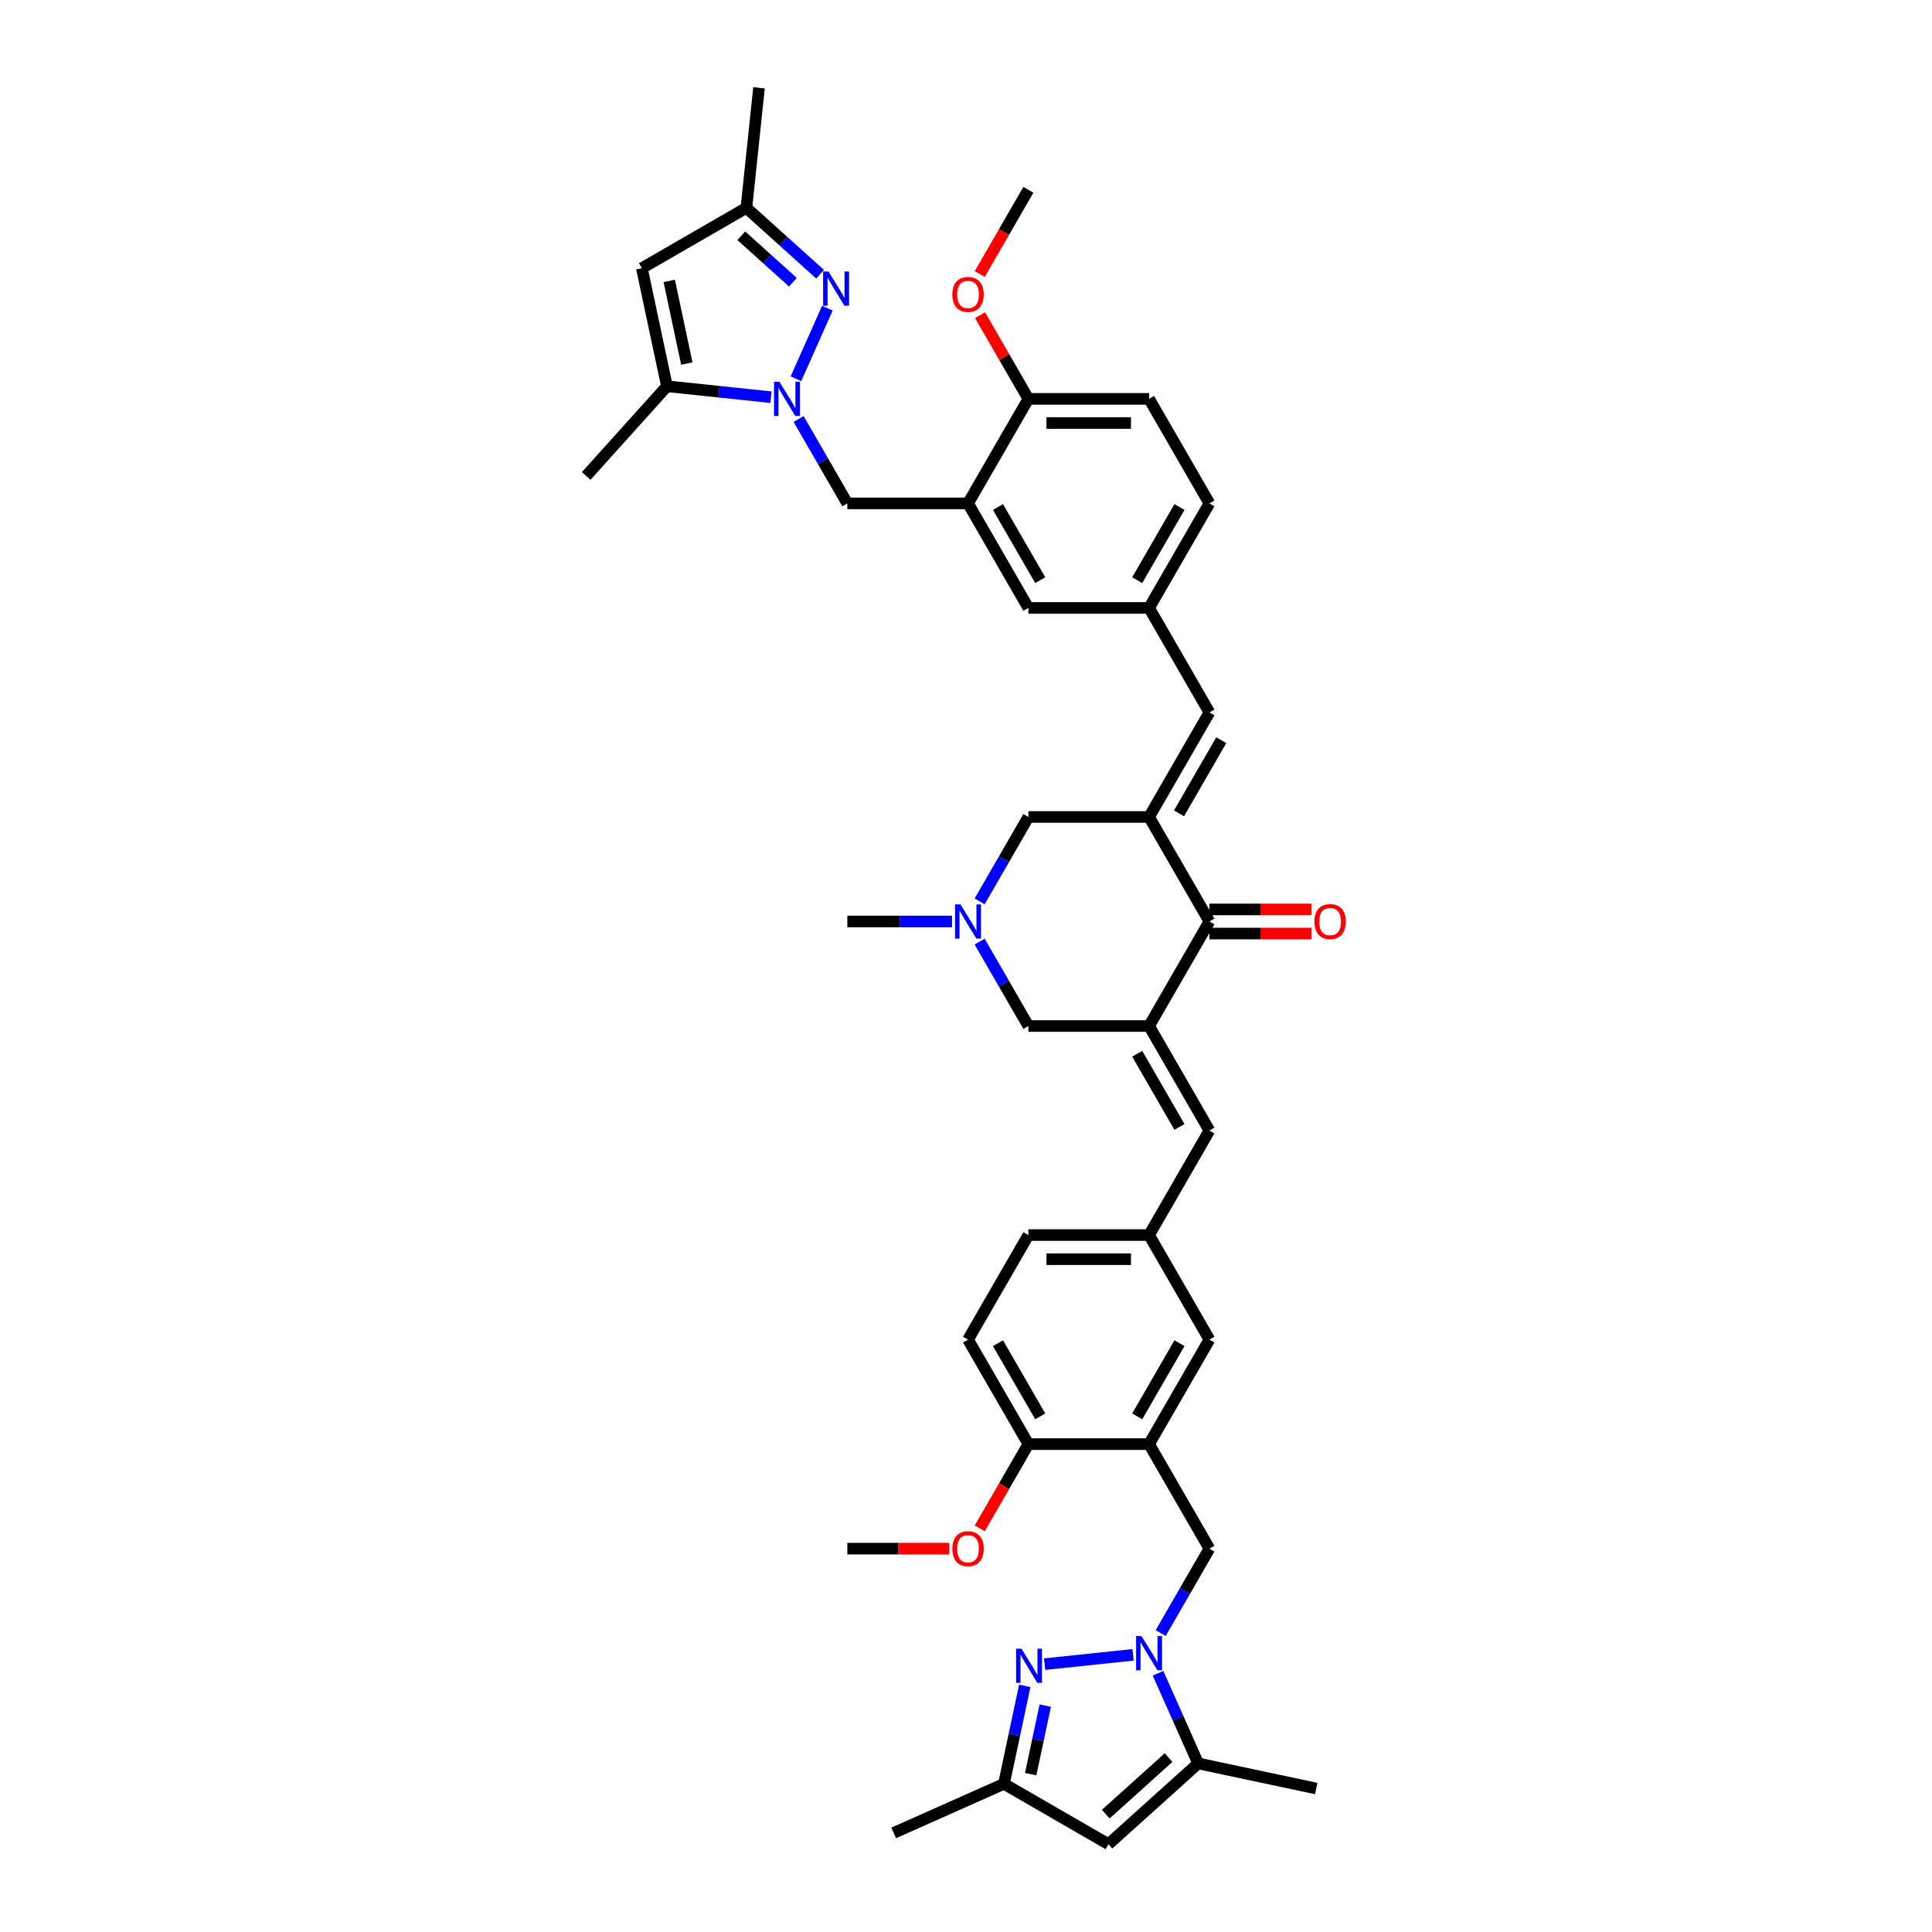 <?xml version='1.0' encoding='iso-8859-1'?>
<svg version='1.1' baseProfile='full'
              xmlns='http://www.w3.org/2000/svg'
                      xmlns:rdkit='http://www.rdkit.org/xml'
                      xmlns:xlink='http://www.w3.org/1999/xlink'
                  xml:space='preserve'
width='1000px' height='1000px' viewBox='0 0 1000 1000'>
<!-- END OF HEADER -->
<rect style='opacity:1.0;fill:#FFFFFF;stroke:none' width='1000' height='1000' x='0' y='0'> </rect>
<path class='bond-3' d='M 411.978,196.047 L 428.247,159.508' style='fill:none;fill-rule:evenodd;stroke:#0000FF;stroke-width:6px;stroke-linecap:butt;stroke-linejoin:miter;stroke-opacity:1' />
<path class='bond-7' d='M 399.073,205.586 L 372.144,202.755' style='fill:none;fill-rule:evenodd;stroke:#0000FF;stroke-width:6px;stroke-linecap:butt;stroke-linejoin:miter;stroke-opacity:1' />
<path class='bond-7' d='M 372.144,202.755 L 345.216,199.925' style='fill:none;fill-rule:evenodd;stroke:#000000;stroke-width:6px;stroke-linecap:butt;stroke-linejoin:miter;stroke-opacity:1' />
<path class='bond-15' d='M 413.353,216.863 L 425.967,238.71' style='fill:none;fill-rule:evenodd;stroke:#0000FF;stroke-width:6px;stroke-linecap:butt;stroke-linejoin:miter;stroke-opacity:1' />
<path class='bond-15' d='M 425.967,238.71 L 438.58,260.557' style='fill:none;fill-rule:evenodd;stroke:#000000;stroke-width:6px;stroke-linecap:butt;stroke-linejoin:miter;stroke-opacity:1' />
<path class='bond-0' d='M 600.767,845.266 L 613.38,823.419' style='fill:none;fill-rule:evenodd;stroke:#0000FF;stroke-width:6px;stroke-linecap:butt;stroke-linejoin:miter;stroke-opacity:1' />
<path class='bond-0' d='M 613.38,823.419 L 625.993,801.572' style='fill:none;fill-rule:evenodd;stroke:#000000;stroke-width:6px;stroke-linecap:butt;stroke-linejoin:miter;stroke-opacity:1' />
<path class='bond-4' d='M 586.487,856.543 L 540.692,861.356' style='fill:none;fill-rule:evenodd;stroke:#0000FF;stroke-width:6px;stroke-linecap:butt;stroke-linejoin:miter;stroke-opacity:1' />
<path class='bond-6' d='M 599.392,866.082 L 609.779,889.413' style='fill:none;fill-rule:evenodd;stroke:#0000FF;stroke-width:6px;stroke-linecap:butt;stroke-linejoin:miter;stroke-opacity:1' />
<path class='bond-6' d='M 609.779,889.413 L 620.167,912.744' style='fill:none;fill-rule:evenodd;stroke:#000000;stroke-width:6px;stroke-linecap:butt;stroke-linejoin:miter;stroke-opacity:1' />
<path class='bond-1' d='M 594.758,531.064 L 625.993,476.963' style='fill:none;fill-rule:evenodd;stroke:#000000;stroke-width:6px;stroke-linecap:butt;stroke-linejoin:miter;stroke-opacity:1' />
<path class='bond-12' d='M 594.758,531.064 L 625.993,585.166' style='fill:none;fill-rule:evenodd;stroke:#000000;stroke-width:6px;stroke-linecap:butt;stroke-linejoin:miter;stroke-opacity:1' />
<path class='bond-12' d='M 588.623,545.427 L 610.488,583.298' style='fill:none;fill-rule:evenodd;stroke:#000000;stroke-width:6px;stroke-linecap:butt;stroke-linejoin:miter;stroke-opacity:1' />
<path class='bond-43' d='M 594.758,531.064 L 532.287,531.064' style='fill:none;fill-rule:evenodd;stroke:#000000;stroke-width:6px;stroke-linecap:butt;stroke-linejoin:miter;stroke-opacity:1' />
<path class='bond-2' d='M 594.758,422.861 L 625.993,368.76' style='fill:none;fill-rule:evenodd;stroke:#000000;stroke-width:6px;stroke-linecap:butt;stroke-linejoin:miter;stroke-opacity:1' />
<path class='bond-2' d='M 610.263,420.993 L 632.128,383.122' style='fill:none;fill-rule:evenodd;stroke:#000000;stroke-width:6px;stroke-linecap:butt;stroke-linejoin:miter;stroke-opacity:1' />
<path class='bond-5' d='M 594.758,422.861 L 625.993,476.963' style='fill:none;fill-rule:evenodd;stroke:#000000;stroke-width:6px;stroke-linecap:butt;stroke-linejoin:miter;stroke-opacity:1' />
<path class='bond-19' d='M 594.758,422.861 L 532.287,422.861' style='fill:none;fill-rule:evenodd;stroke:#000000;stroke-width:6px;stroke-linecap:butt;stroke-linejoin:miter;stroke-opacity:1' />
<path class='bond-17' d='M 424.483,141.937 L 405.406,124.76' style='fill:none;fill-rule:evenodd;stroke:#0000FF;stroke-width:6px;stroke-linecap:butt;stroke-linejoin:miter;stroke-opacity:1' />
<path class='bond-17' d='M 405.406,124.76 L 386.329,107.583' style='fill:none;fill-rule:evenodd;stroke:#000000;stroke-width:6px;stroke-linecap:butt;stroke-linejoin:miter;stroke-opacity:1' />
<path class='bond-17' d='M 410.399,146.069 L 397.045,134.045' style='fill:none;fill-rule:evenodd;stroke:#0000FF;stroke-width:6px;stroke-linecap:butt;stroke-linejoin:miter;stroke-opacity:1' />
<path class='bond-17' d='M 397.045,134.045 L 383.691,122.022' style='fill:none;fill-rule:evenodd;stroke:#000000;stroke-width:6px;stroke-linecap:butt;stroke-linejoin:miter;stroke-opacity:1' />
<path class='bond-18' d='M 530.417,872.612 L 525.029,897.961' style='fill:none;fill-rule:evenodd;stroke:#0000FF;stroke-width:6px;stroke-linecap:butt;stroke-linejoin:miter;stroke-opacity:1' />
<path class='bond-18' d='M 525.029,897.961 L 519.64,923.31' style='fill:none;fill-rule:evenodd;stroke:#000000;stroke-width:6px;stroke-linecap:butt;stroke-linejoin:miter;stroke-opacity:1' />
<path class='bond-18' d='M 541.021,882.814 L 537.25,900.558' style='fill:none;fill-rule:evenodd;stroke:#0000FF;stroke-width:6px;stroke-linecap:butt;stroke-linejoin:miter;stroke-opacity:1' />
<path class='bond-18' d='M 537.25,900.558 L 533.478,918.303' style='fill:none;fill-rule:evenodd;stroke:#000000;stroke-width:6px;stroke-linecap:butt;stroke-linejoin:miter;stroke-opacity:1' />
<path class='bond-27' d='M 625.993,483.21 L 652.387,483.21' style='fill:none;fill-rule:evenodd;stroke:#000000;stroke-width:6px;stroke-linecap:butt;stroke-linejoin:miter;stroke-opacity:1' />
<path class='bond-27' d='M 652.387,483.21 L 678.781,483.21' style='fill:none;fill-rule:evenodd;stroke:#FF0000;stroke-width:6px;stroke-linecap:butt;stroke-linejoin:miter;stroke-opacity:1' />
<path class='bond-27' d='M 625.993,470.716 L 652.387,470.716' style='fill:none;fill-rule:evenodd;stroke:#000000;stroke-width:6px;stroke-linecap:butt;stroke-linejoin:miter;stroke-opacity:1' />
<path class='bond-27' d='M 652.387,470.716 L 678.781,470.716' style='fill:none;fill-rule:evenodd;stroke:#FF0000;stroke-width:6px;stroke-linecap:butt;stroke-linejoin:miter;stroke-opacity:1' />
<path class='bond-8' d='M 620.167,912.744 L 573.742,954.545' style='fill:none;fill-rule:evenodd;stroke:#000000;stroke-width:6px;stroke-linecap:butt;stroke-linejoin:miter;stroke-opacity:1' />
<path class='bond-8' d='M 604.843,909.729 L 572.346,938.99' style='fill:none;fill-rule:evenodd;stroke:#000000;stroke-width:6px;stroke-linecap:butt;stroke-linejoin:miter;stroke-opacity:1' />
<path class='bond-35' d='M 620.167,912.744 L 681.273,925.733' style='fill:none;fill-rule:evenodd;stroke:#000000;stroke-width:6px;stroke-linecap:butt;stroke-linejoin:miter;stroke-opacity:1' />
<path class='bond-9' d='M 345.216,199.925 L 332.227,138.819' style='fill:none;fill-rule:evenodd;stroke:#000000;stroke-width:6px;stroke-linecap:butt;stroke-linejoin:miter;stroke-opacity:1' />
<path class='bond-9' d='M 355.489,188.161 L 346.397,145.387' style='fill:none;fill-rule:evenodd;stroke:#000000;stroke-width:6px;stroke-linecap:butt;stroke-linejoin:miter;stroke-opacity:1' />
<path class='bond-34' d='M 345.216,199.925 L 303.414,246.35' style='fill:none;fill-rule:evenodd;stroke:#000000;stroke-width:6px;stroke-linecap:butt;stroke-linejoin:miter;stroke-opacity:1' />
<path class='bond-45' d='M 573.742,954.545 L 519.64,923.31' style='fill:none;fill-rule:evenodd;stroke:#000000;stroke-width:6px;stroke-linecap:butt;stroke-linejoin:miter;stroke-opacity:1' />
<path class='bond-41' d='M 332.227,138.819 L 386.329,107.583' style='fill:none;fill-rule:evenodd;stroke:#000000;stroke-width:6px;stroke-linecap:butt;stroke-linejoin:miter;stroke-opacity:1' />
<path class='bond-10' d='M 594.758,747.471 L 625.993,693.369' style='fill:none;fill-rule:evenodd;stroke:#000000;stroke-width:6px;stroke-linecap:butt;stroke-linejoin:miter;stroke-opacity:1' />
<path class='bond-10' d='M 588.623,733.108 L 610.488,695.237' style='fill:none;fill-rule:evenodd;stroke:#000000;stroke-width:6px;stroke-linecap:butt;stroke-linejoin:miter;stroke-opacity:1' />
<path class='bond-16' d='M 594.758,747.471 L 625.993,801.572' style='fill:none;fill-rule:evenodd;stroke:#000000;stroke-width:6px;stroke-linecap:butt;stroke-linejoin:miter;stroke-opacity:1' />
<path class='bond-44' d='M 594.758,747.471 L 532.287,747.471' style='fill:none;fill-rule:evenodd;stroke:#000000;stroke-width:6px;stroke-linecap:butt;stroke-linejoin:miter;stroke-opacity:1' />
<path class='bond-11' d='M 501.051,260.557 L 438.58,260.557' style='fill:none;fill-rule:evenodd;stroke:#000000;stroke-width:6px;stroke-linecap:butt;stroke-linejoin:miter;stroke-opacity:1' />
<path class='bond-21' d='M 501.051,260.557 L 532.287,314.658' style='fill:none;fill-rule:evenodd;stroke:#000000;stroke-width:6px;stroke-linecap:butt;stroke-linejoin:miter;stroke-opacity:1' />
<path class='bond-21' d='M 516.557,262.425 L 538.422,300.296' style='fill:none;fill-rule:evenodd;stroke:#000000;stroke-width:6px;stroke-linecap:butt;stroke-linejoin:miter;stroke-opacity:1' />
<path class='bond-23' d='M 501.051,260.557 L 532.287,206.455' style='fill:none;fill-rule:evenodd;stroke:#000000;stroke-width:6px;stroke-linecap:butt;stroke-linejoin:miter;stroke-opacity:1' />
<path class='bond-25' d='M 625.993,585.166 L 594.758,639.268' style='fill:none;fill-rule:evenodd;stroke:#000000;stroke-width:6px;stroke-linecap:butt;stroke-linejoin:miter;stroke-opacity:1' />
<path class='bond-13' d='M 625.993,368.76 L 594.758,314.658' style='fill:none;fill-rule:evenodd;stroke:#000000;stroke-width:6px;stroke-linecap:butt;stroke-linejoin:miter;stroke-opacity:1' />
<path class='bond-14' d='M 507.06,466.555 L 519.673,444.708' style='fill:none;fill-rule:evenodd;stroke:#0000FF;stroke-width:6px;stroke-linecap:butt;stroke-linejoin:miter;stroke-opacity:1' />
<path class='bond-14' d='M 519.673,444.708 L 532.287,422.861' style='fill:none;fill-rule:evenodd;stroke:#000000;stroke-width:6px;stroke-linecap:butt;stroke-linejoin:miter;stroke-opacity:1' />
<path class='bond-20' d='M 507.06,487.371 L 519.673,509.218' style='fill:none;fill-rule:evenodd;stroke:#0000FF;stroke-width:6px;stroke-linecap:butt;stroke-linejoin:miter;stroke-opacity:1' />
<path class='bond-20' d='M 519.673,509.218 L 532.287,531.064' style='fill:none;fill-rule:evenodd;stroke:#000000;stroke-width:6px;stroke-linecap:butt;stroke-linejoin:miter;stroke-opacity:1' />
<path class='bond-36' d='M 492.78,476.963 L 465.68,476.963' style='fill:none;fill-rule:evenodd;stroke:#0000FF;stroke-width:6px;stroke-linecap:butt;stroke-linejoin:miter;stroke-opacity:1' />
<path class='bond-36' d='M 465.68,476.963 L 438.58,476.963' style='fill:none;fill-rule:evenodd;stroke:#000000;stroke-width:6px;stroke-linecap:butt;stroke-linejoin:miter;stroke-opacity:1' />
<path class='bond-38' d='M 386.329,107.583 L 392.859,45.455' style='fill:none;fill-rule:evenodd;stroke:#000000;stroke-width:6px;stroke-linecap:butt;stroke-linejoin:miter;stroke-opacity:1' />
<path class='bond-37' d='M 519.64,923.31 L 462.57,948.719' style='fill:none;fill-rule:evenodd;stroke:#000000;stroke-width:6px;stroke-linecap:butt;stroke-linejoin:miter;stroke-opacity:1' />
<path class='bond-26' d='M 532.287,314.658 L 594.758,314.658' style='fill:none;fill-rule:evenodd;stroke:#000000;stroke-width:6px;stroke-linecap:butt;stroke-linejoin:miter;stroke-opacity:1' />
<path class='bond-22' d='M 625.993,693.369 L 594.758,639.268' style='fill:none;fill-rule:evenodd;stroke:#000000;stroke-width:6px;stroke-linecap:butt;stroke-linejoin:miter;stroke-opacity:1' />
<path class='bond-29' d='M 532.287,206.455 L 594.758,206.455' style='fill:none;fill-rule:evenodd;stroke:#000000;stroke-width:6px;stroke-linecap:butt;stroke-linejoin:miter;stroke-opacity:1' />
<path class='bond-29' d='M 541.657,218.949 L 585.387,218.949' style='fill:none;fill-rule:evenodd;stroke:#000000;stroke-width:6px;stroke-linecap:butt;stroke-linejoin:miter;stroke-opacity:1' />
<path class='bond-32' d='M 532.287,206.455 L 519.782,184.795' style='fill:none;fill-rule:evenodd;stroke:#000000;stroke-width:6px;stroke-linecap:butt;stroke-linejoin:miter;stroke-opacity:1' />
<path class='bond-32' d='M 519.782,184.795 L 507.276,163.136' style='fill:none;fill-rule:evenodd;stroke:#FF0000;stroke-width:6px;stroke-linecap:butt;stroke-linejoin:miter;stroke-opacity:1' />
<path class='bond-24' d='M 532.287,747.471 L 501.051,693.369' style='fill:none;fill-rule:evenodd;stroke:#000000;stroke-width:6px;stroke-linecap:butt;stroke-linejoin:miter;stroke-opacity:1' />
<path class='bond-24' d='M 538.422,733.108 L 516.557,695.237' style='fill:none;fill-rule:evenodd;stroke:#000000;stroke-width:6px;stroke-linecap:butt;stroke-linejoin:miter;stroke-opacity:1' />
<path class='bond-33' d='M 532.287,747.471 L 519.702,769.268' style='fill:none;fill-rule:evenodd;stroke:#000000;stroke-width:6px;stroke-linecap:butt;stroke-linejoin:miter;stroke-opacity:1' />
<path class='bond-33' d='M 519.702,769.268 L 507.118,791.065' style='fill:none;fill-rule:evenodd;stroke:#FF0000;stroke-width:6px;stroke-linecap:butt;stroke-linejoin:miter;stroke-opacity:1' />
<path class='bond-31' d='M 594.758,639.268 L 532.287,639.268' style='fill:none;fill-rule:evenodd;stroke:#000000;stroke-width:6px;stroke-linecap:butt;stroke-linejoin:miter;stroke-opacity:1' />
<path class='bond-31' d='M 585.387,651.762 L 541.657,651.762' style='fill:none;fill-rule:evenodd;stroke:#000000;stroke-width:6px;stroke-linecap:butt;stroke-linejoin:miter;stroke-opacity:1' />
<path class='bond-42' d='M 594.758,314.658 L 625.993,260.557' style='fill:none;fill-rule:evenodd;stroke:#000000;stroke-width:6px;stroke-linecap:butt;stroke-linejoin:miter;stroke-opacity:1' />
<path class='bond-42' d='M 588.623,300.296 L 610.488,262.425' style='fill:none;fill-rule:evenodd;stroke:#000000;stroke-width:6px;stroke-linecap:butt;stroke-linejoin:miter;stroke-opacity:1' />
<path class='bond-28' d='M 501.051,693.369 L 532.287,639.268' style='fill:none;fill-rule:evenodd;stroke:#000000;stroke-width:6px;stroke-linecap:butt;stroke-linejoin:miter;stroke-opacity:1' />
<path class='bond-30' d='M 594.758,206.455 L 625.993,260.557' style='fill:none;fill-rule:evenodd;stroke:#000000;stroke-width:6px;stroke-linecap:butt;stroke-linejoin:miter;stroke-opacity:1' />
<path class='bond-40' d='M 507.118,141.846 L 519.702,120.049' style='fill:none;fill-rule:evenodd;stroke:#FF0000;stroke-width:6px;stroke-linecap:butt;stroke-linejoin:miter;stroke-opacity:1' />
<path class='bond-40' d='M 519.702,120.049 L 532.287,98.252' style='fill:none;fill-rule:evenodd;stroke:#000000;stroke-width:6px;stroke-linecap:butt;stroke-linejoin:miter;stroke-opacity:1' />
<path class='bond-39' d='M 491.368,801.572 L 464.974,801.572' style='fill:none;fill-rule:evenodd;stroke:#FF0000;stroke-width:6px;stroke-linecap:butt;stroke-linejoin:miter;stroke-opacity:1' />
<path class='bond-39' d='M 464.974,801.572 L 438.58,801.572' style='fill:none;fill-rule:evenodd;stroke:#000000;stroke-width:6px;stroke-linecap:butt;stroke-linejoin:miter;stroke-opacity:1' />
<path  class='atom-0' d='M 403.434 197.609
L 409.231 206.98
Q 409.806 207.904, 410.73 209.579
Q 411.655 211.253, 411.705 211.353
L 411.705 197.609
L 414.054 197.609
L 414.054 215.301
L 411.63 215.301
L 405.408 205.056
Q 404.683 203.856, 403.909 202.482
Q 403.159 201.107, 402.934 200.683
L 402.934 215.301
L 400.635 215.301
L 400.635 197.609
L 403.434 197.609
' fill='#0000FF'/>
<path  class='atom-1' d='M 590.847 846.828
L 596.644 856.199
Q 597.219 857.123, 598.144 858.797
Q 599.068 860.472, 599.118 860.572
L 599.118 846.828
L 601.467 846.828
L 601.467 864.52
L 599.043 864.52
L 592.821 854.275
Q 592.097 853.075, 591.322 851.701
Q 590.572 850.326, 590.347 849.902
L 590.347 864.52
L 588.048 864.52
L 588.048 846.828
L 590.847 846.828
' fill='#0000FF'/>
<path  class='atom-4' d='M 428.843 140.539
L 434.64 149.91
Q 435.215 150.834, 436.14 152.508
Q 437.064 154.183, 437.114 154.283
L 437.114 140.539
L 439.463 140.539
L 439.463 158.231
L 437.039 158.231
L 430.817 147.985
Q 430.092 146.786, 429.318 145.412
Q 428.568 144.037, 428.343 143.612
L 428.343 158.231
L 426.044 158.231
L 426.044 140.539
L 428.843 140.539
' fill='#0000FF'/>
<path  class='atom-5' d='M 528.718 853.358
L 534.516 862.729
Q 535.09 863.653, 536.015 865.327
Q 536.939 867.002, 536.989 867.102
L 536.989 853.358
L 539.338 853.358
L 539.338 871.05
L 536.914 871.05
L 530.692 860.805
Q 529.968 859.605, 529.193 858.231
Q 528.443 856.856, 528.218 856.432
L 528.218 871.05
L 525.92 871.05
L 525.92 853.358
L 528.718 853.358
' fill='#0000FF'/>
<path  class='atom-15' d='M 497.14 468.117
L 502.938 477.488
Q 503.513 478.412, 504.437 480.086
Q 505.362 481.761, 505.412 481.861
L 505.412 468.117
L 507.761 468.117
L 507.761 485.809
L 505.337 485.809
L 499.115 475.564
Q 498.39 474.364, 497.615 472.99
Q 496.866 471.615, 496.641 471.191
L 496.641 485.809
L 494.342 485.809
L 494.342 468.117
L 497.14 468.117
' fill='#0000FF'/>
<path  class='atom-28' d='M 680.343 477.013
Q 680.343 472.765, 682.442 470.391
Q 684.541 468.017, 688.465 468.017
Q 692.388 468.017, 694.487 470.391
Q 696.586 472.765, 696.586 477.013
Q 696.586 481.311, 694.462 483.76
Q 692.338 486.184, 688.465 486.184
Q 684.566 486.184, 682.442 483.76
Q 680.343 481.336, 680.343 477.013
M 688.465 484.185
Q 691.163 484.185, 692.613 482.385
Q 694.087 480.561, 694.087 477.013
Q 694.087 473.539, 692.613 471.79
Q 691.163 470.016, 688.465 470.016
Q 685.766 470.016, 684.291 471.765
Q 682.842 473.514, 682.842 477.013
Q 682.842 480.586, 684.291 482.385
Q 685.766 484.185, 688.465 484.185
' fill='#FF0000'/>
<path  class='atom-33' d='M 492.93 152.403
Q 492.93 148.155, 495.029 145.781
Q 497.128 143.408, 501.051 143.408
Q 504.974 143.408, 507.073 145.781
Q 509.172 148.155, 509.172 152.403
Q 509.172 156.701, 507.048 159.15
Q 504.924 161.574, 501.051 161.574
Q 497.153 161.574, 495.029 159.15
Q 492.93 156.726, 492.93 152.403
M 501.051 159.575
Q 503.75 159.575, 505.199 157.776
Q 506.674 155.952, 506.674 152.403
Q 506.674 148.93, 505.199 147.181
Q 503.75 145.407, 501.051 145.407
Q 498.352 145.407, 496.878 147.156
Q 495.429 148.905, 495.429 152.403
Q 495.429 155.977, 496.878 157.776
Q 498.352 159.575, 501.051 159.575
' fill='#FF0000'/>
<path  class='atom-34' d='M 492.93 801.622
Q 492.93 797.374, 495.029 795
Q 497.128 792.626, 501.051 792.626
Q 504.974 792.626, 507.073 795
Q 509.172 797.374, 509.172 801.622
Q 509.172 805.92, 507.048 808.369
Q 504.924 810.793, 501.051 810.793
Q 497.153 810.793, 495.029 808.369
Q 492.93 805.945, 492.93 801.622
M 501.051 808.794
Q 503.75 808.794, 505.199 806.995
Q 506.674 805.171, 506.674 801.622
Q 506.674 798.149, 505.199 796.4
Q 503.75 794.626, 501.051 794.626
Q 498.352 794.626, 496.878 796.375
Q 495.429 798.124, 495.429 801.622
Q 495.429 805.196, 496.878 806.995
Q 498.352 808.794, 501.051 808.794
' fill='#FF0000'/>
</svg>
